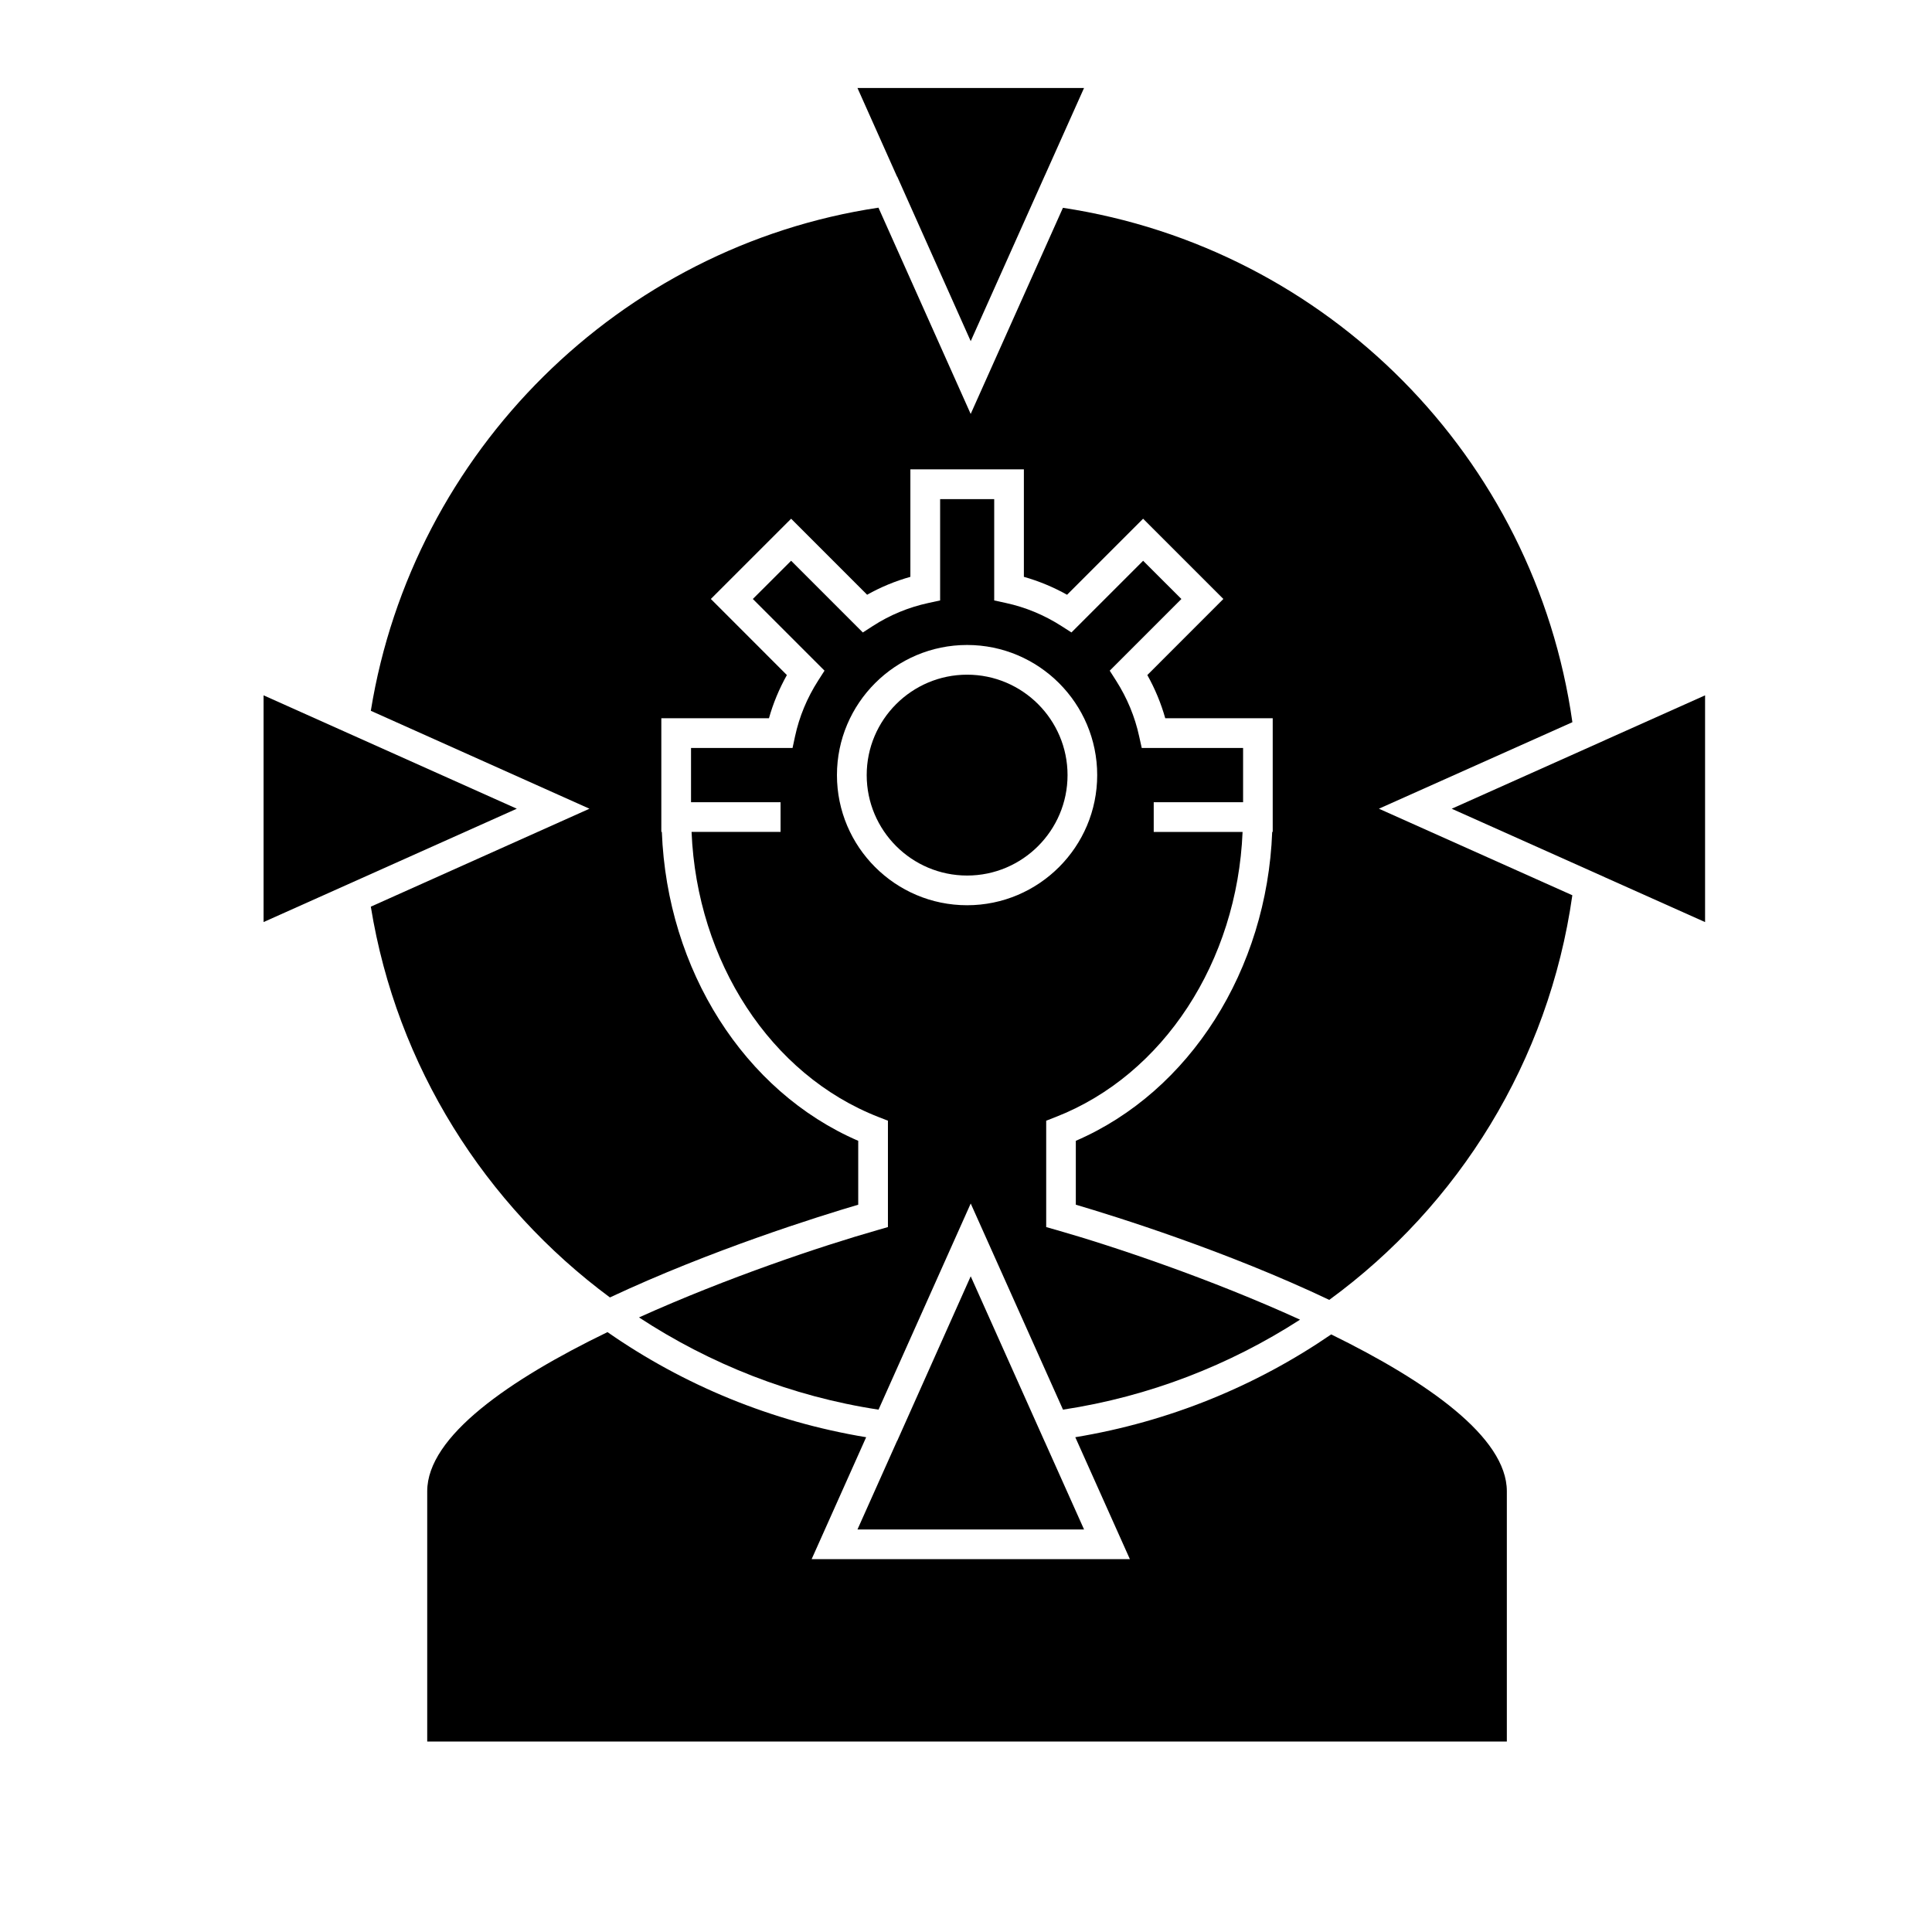 <?xml version="1.0" encoding="UTF-8"?>
<!-- Uploaded to: SVG Repo, www.svgrepo.com, Generator: SVG Repo Mixer Tools -->
<svg fill="#000000" width="800px" height="800px" version="1.1" viewBox="144 144 512 512" xmlns="http://www.w3.org/2000/svg">
 <g>
  <path d="m569.25 340.19-40.531 18.133 40.531 18.129v0.008l26.613 11.902v-60.086l-26.613 11.906z"/>
  <path d="m496.78 497.63c-19.918 13.664-42.918 23.137-67.816 27.246l14.465 32.312h-84.336l14.449-32.309c-25.133-4.156-48.422-13.84-68.551-27.855-25.922 12.562-47.773 27.613-47.773 42.168v66.324h286.11v-66.324c0-14.32-21.164-29.125-46.551-41.562z"/>
  <path d="m376.46 470.01c-14.688 4.188-39.75 12.574-63.117 23.121 18.84 12.34 40.332 20.914 63.477 24.441l24.43-54.633 24.457 54.633c22.93-3.484 44.18-11.836 62.82-23.848-23.738-10.828-49.457-19.453-64.418-23.723l-2.856-0.812v-28.188l2.508-0.98c28.605-11.148 48.117-41.207 49.535-75.551h-23.547v-7.871h23.684v-14.375h-26.859l-0.688-3.102c-1.125-5.18-3.176-10.133-6.098-14.719l-1.699-2.664 18.992-18.996-10.141-10.133-18.996 18.996-2.664-1.707c-4.566-2.922-9.516-4.977-14.703-6.098l-3.102-0.676v-26.855h-14.332v26.855l-3.117 0.676c-5.273 1.145-10.219 3.191-14.695 6.086l-2.672 1.727-19.004-19.008-10.145 10.133 18.996 18.996-1.707 2.664c-2.93 4.586-4.981 9.535-6.098 14.715l-0.668 3.106h-26.902v14.375h23.727v7.871h-23.586c1.418 34.348 20.93 64.402 49.531 75.551l2.508 0.98v28.188zm-10.66-120.6c0-19.012 15.473-34.484 34.484-34.484 19.012 0 34.484 15.473 34.484 34.484 0 19.02-15.473 34.488-34.484 34.488-19.012 0.004-34.484-15.469-34.484-34.488z"/>
  <path d="m426.91 349.41c0-14.672-11.938-26.613-26.613-26.613-14.672 0-26.613 11.938-26.613 26.613 0 14.68 11.938 26.617 26.613 26.617 14.672 0.004 26.613-11.938 26.613-26.617z"/>
  <path d="m401.25 482.23-19.469 43.594h-0.031l-10.508 23.496h60.043l-10.363-23.145h-0.008z"/>
  <path d="m381.78 190.82 19.469 43.59 19.664-43.945h0.008l10.363-23.152h-60.047l10.5 23.508z"/>
  <path d="m560.7 335.39c-9.961-70.203-64.887-125.66-135.01-136.32l-24.449 54.633-24.441-54.668c-68.465 10.254-123.39 64.562-134.53 133.33l57.941 25.953-57.941 25.957c6.848 42.301 30.309 79.082 63.363 103.56 26.895-12.609 55.449-21.523 65.805-24.578v-16.93c-30.223-13.047-50.645-45.289-52.043-81.863h-0.137v-30.121h28.523c1.113-3.969 2.707-7.797 4.75-11.449l-20.152-20.164 21.277-21.266 20.141 20.148c3.609-2.031 7.441-3.617 11.461-4.746v-28.48h30.078v28.48c3.973 1.125 7.805 2.715 11.445 4.75l20.152-20.152 21.27 21.266-20.152 20.164c2.043 3.648 3.633 7.484 4.75 11.449h28.48v30.121h-0.137c-1.395 36.566-21.82 68.809-52.043 81.863v16.93c10.531 3.106 39.887 12.266 67.168 25.223 34.25-25.016 58.176-63.223 64.414-107.23l-51.262-22.934z"/>
  <path d="m213.85 328.27v60.086l67.109-30.039z"/>
 </g>
</svg>
